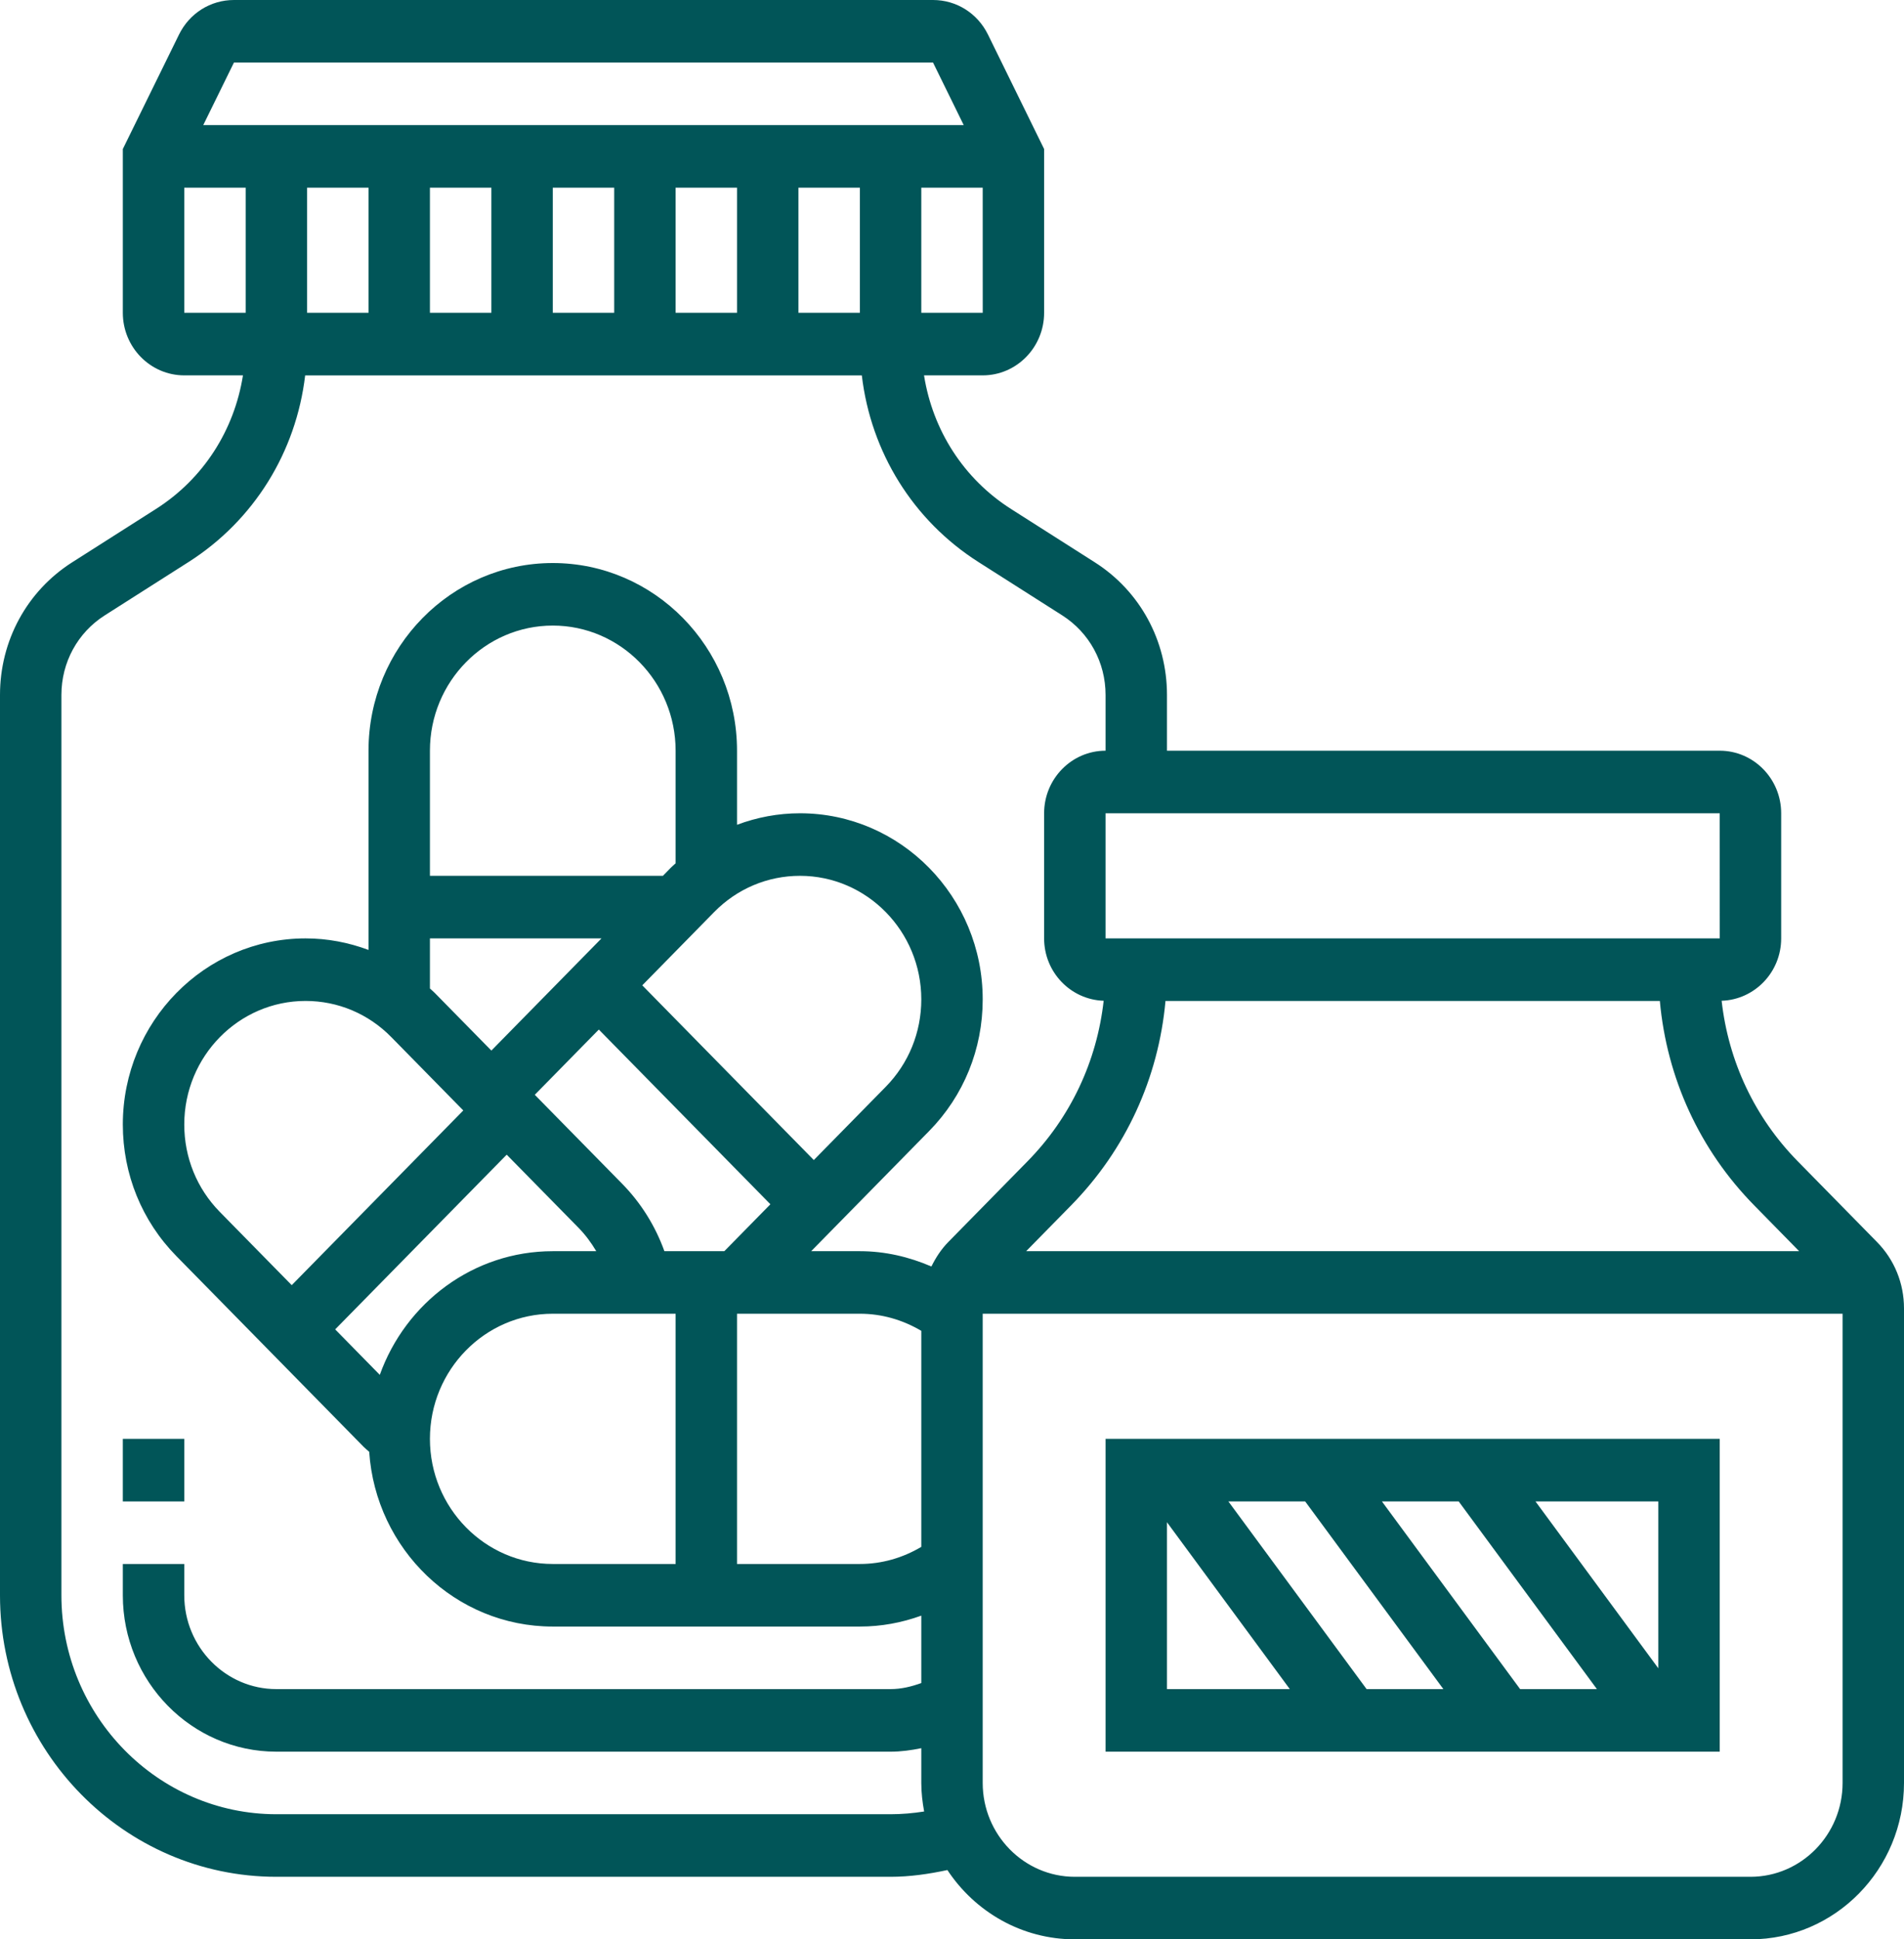 <svg width="55" height="56" viewBox="0 0 55 56" fill="none" xmlns="http://www.w3.org/2000/svg">
<path d="M3.548 41.548H5.323V43.355H3.548V41.548Z" fill="#015558"/>
<path d="M54.22 35.864L51.927 33.529C50.687 32.266 49.928 30.646 49.732 28.898C50.685 28.867 51.452 28.074 51.452 27.097V23.484C51.452 22.488 50.656 21.677 49.677 21.677H33.71V20.067C33.71 18.5 32.931 17.068 31.625 16.237L29.205 14.697C27.837 13.827 26.943 12.424 26.692 10.839H28.387C29.366 10.839 30.161 10.028 30.161 9.032V4.303L28.539 0.998C28.236 0.383 27.629 0 26.952 0H6.758C6.081 0 5.473 0.383 5.171 0.998L3.548 4.303V9.032C3.548 10.028 4.344 10.839 5.323 10.839H7.018C6.768 12.424 5.873 13.827 4.505 14.697L2.085 16.237C0.779 17.068 0 18.5 0 20.067V46.065C0 50.547 3.582 54.194 7.984 54.194H25.726C26.282 54.194 26.828 54.114 27.367 53.999C28.164 55.205 29.516 56 31.048 56H50.565C53.01 56 55 53.974 55 51.484V37.78C55 37.057 54.723 36.376 54.22 35.864ZM51.971 36.129H29.642L30.941 34.806C32.516 33.203 33.465 31.133 33.667 28.903H47.947C48.149 31.133 49.097 33.203 50.673 34.806L51.971 36.129ZM10.971 39.7L9.682 38.387L14.637 33.342L16.716 35.458C16.914 35.66 17.08 35.888 17.224 36.129H15.968C13.671 36.129 11.716 37.62 10.971 39.7ZM19.192 36.129C18.929 35.399 18.515 34.735 17.971 34.181L15.448 31.613L17.298 29.729L22.254 34.774L20.923 36.129H19.192ZM23.508 33.497L18.553 28.452L20.631 26.335C21.293 25.662 22.173 25.29 23.109 25.29C25.041 25.29 26.613 26.891 26.613 28.858C26.613 29.811 26.248 30.707 25.587 31.381L23.508 33.497ZM19.516 24.929C19.47 24.972 19.421 25.012 19.377 25.057L19.149 25.29H12.419V21.677C12.419 19.685 14.011 18.064 15.968 18.064C17.925 18.064 19.516 19.685 19.516 21.677V24.929ZM12.419 27.097H17.375L14.194 30.336L12.559 28.672C12.514 28.627 12.466 28.587 12.419 28.543V27.097ZM11.304 29.948L13.383 32.065L8.427 37.11L6.349 34.994C5.687 34.32 5.323 33.424 5.323 32.471C5.323 30.504 6.895 28.903 8.827 28.903C9.762 28.903 10.643 29.274 11.304 29.948ZM15.968 37.935H19.516V45.161H15.968C14.011 45.161 12.419 43.541 12.419 41.548C12.419 39.556 14.011 37.935 15.968 37.935ZM21.29 37.935H24.839C25.472 37.935 26.075 38.111 26.613 38.429V44.667C26.075 44.986 25.472 45.161 24.839 45.161H21.29V37.935ZM49.678 27.097H31.936V23.484H49.677L49.678 27.097ZM23.064 9.032V5.419H24.839V9.032H23.064ZM10.645 5.419V9.032H8.871V5.419H10.645ZM12.419 5.419H14.194V9.032H12.419V5.419ZM15.968 5.419H17.742V9.032H15.968V5.419ZM19.516 5.419H21.29V9.032H19.516V5.419ZM26.613 9.032V5.419H28.387L28.388 9.032H26.613ZM26.952 1.806L27.839 3.613H5.871L6.758 1.806H26.952ZM5.323 5.419H7.097V9.032H5.323V5.419ZM25.726 52.387H7.984C4.56 52.387 1.774 49.55 1.774 46.065V20.067C1.774 19.127 2.242 18.268 3.025 17.77L5.445 16.23C7.336 15.027 8.553 13.054 8.815 10.84H24.895C25.156 13.055 26.373 15.027 28.265 16.23L30.685 17.77C31.468 18.269 31.936 19.127 31.936 20.067V21.677C30.957 21.677 30.161 22.488 30.161 23.484V27.097C30.161 28.074 30.928 28.867 31.881 28.898C31.685 30.646 30.926 32.266 29.686 33.529L27.393 35.864C27.188 36.073 27.032 36.314 26.905 36.571C26.255 36.291 25.562 36.129 24.839 36.129H23.432L26.841 32.658C27.838 31.643 28.387 30.293 28.387 28.858C28.387 25.895 26.019 23.484 23.109 23.484C22.477 23.484 21.865 23.601 21.29 23.816V21.677C21.29 18.689 18.903 16.258 15.968 16.258C13.032 16.258 10.645 18.689 10.645 21.677V27.43C10.069 27.215 9.457 27.097 8.827 27.097C5.916 27.097 3.548 29.508 3.548 32.471C3.548 33.906 4.098 35.256 5.095 36.271L10.507 41.781C10.556 41.831 10.612 41.873 10.665 41.922C10.854 44.736 13.156 46.968 15.968 46.968H24.839C25.453 46.968 26.049 46.857 26.613 46.653V48.599C26.328 48.702 26.033 48.774 25.726 48.774H7.984C6.517 48.774 5.323 47.558 5.323 46.065V45.161H3.548V46.065C3.548 48.555 5.538 50.581 7.984 50.581H25.726C26.026 50.581 26.322 50.54 26.613 50.48V51.484C26.613 51.766 26.646 52.039 26.695 52.308C26.376 52.358 26.052 52.387 25.726 52.387ZM50.565 54.194H31.048C29.581 54.194 28.387 52.978 28.387 51.484V37.935H53.226V51.484C53.226 52.978 52.032 54.194 50.565 54.194Z" fill="#015558"/>
<path d="M31.936 50.581H49.677V41.548H31.936V50.581ZM33.71 43.956L37.258 48.774H33.71V43.956ZM41.694 48.774H39.476L35.484 43.355H37.702L41.694 48.774ZM39.919 43.355H42.137L46.129 48.774H43.911L39.919 43.355ZM47.903 48.173L44.355 43.355H47.903V48.173Z" fill="#015558"/>
</svg>
